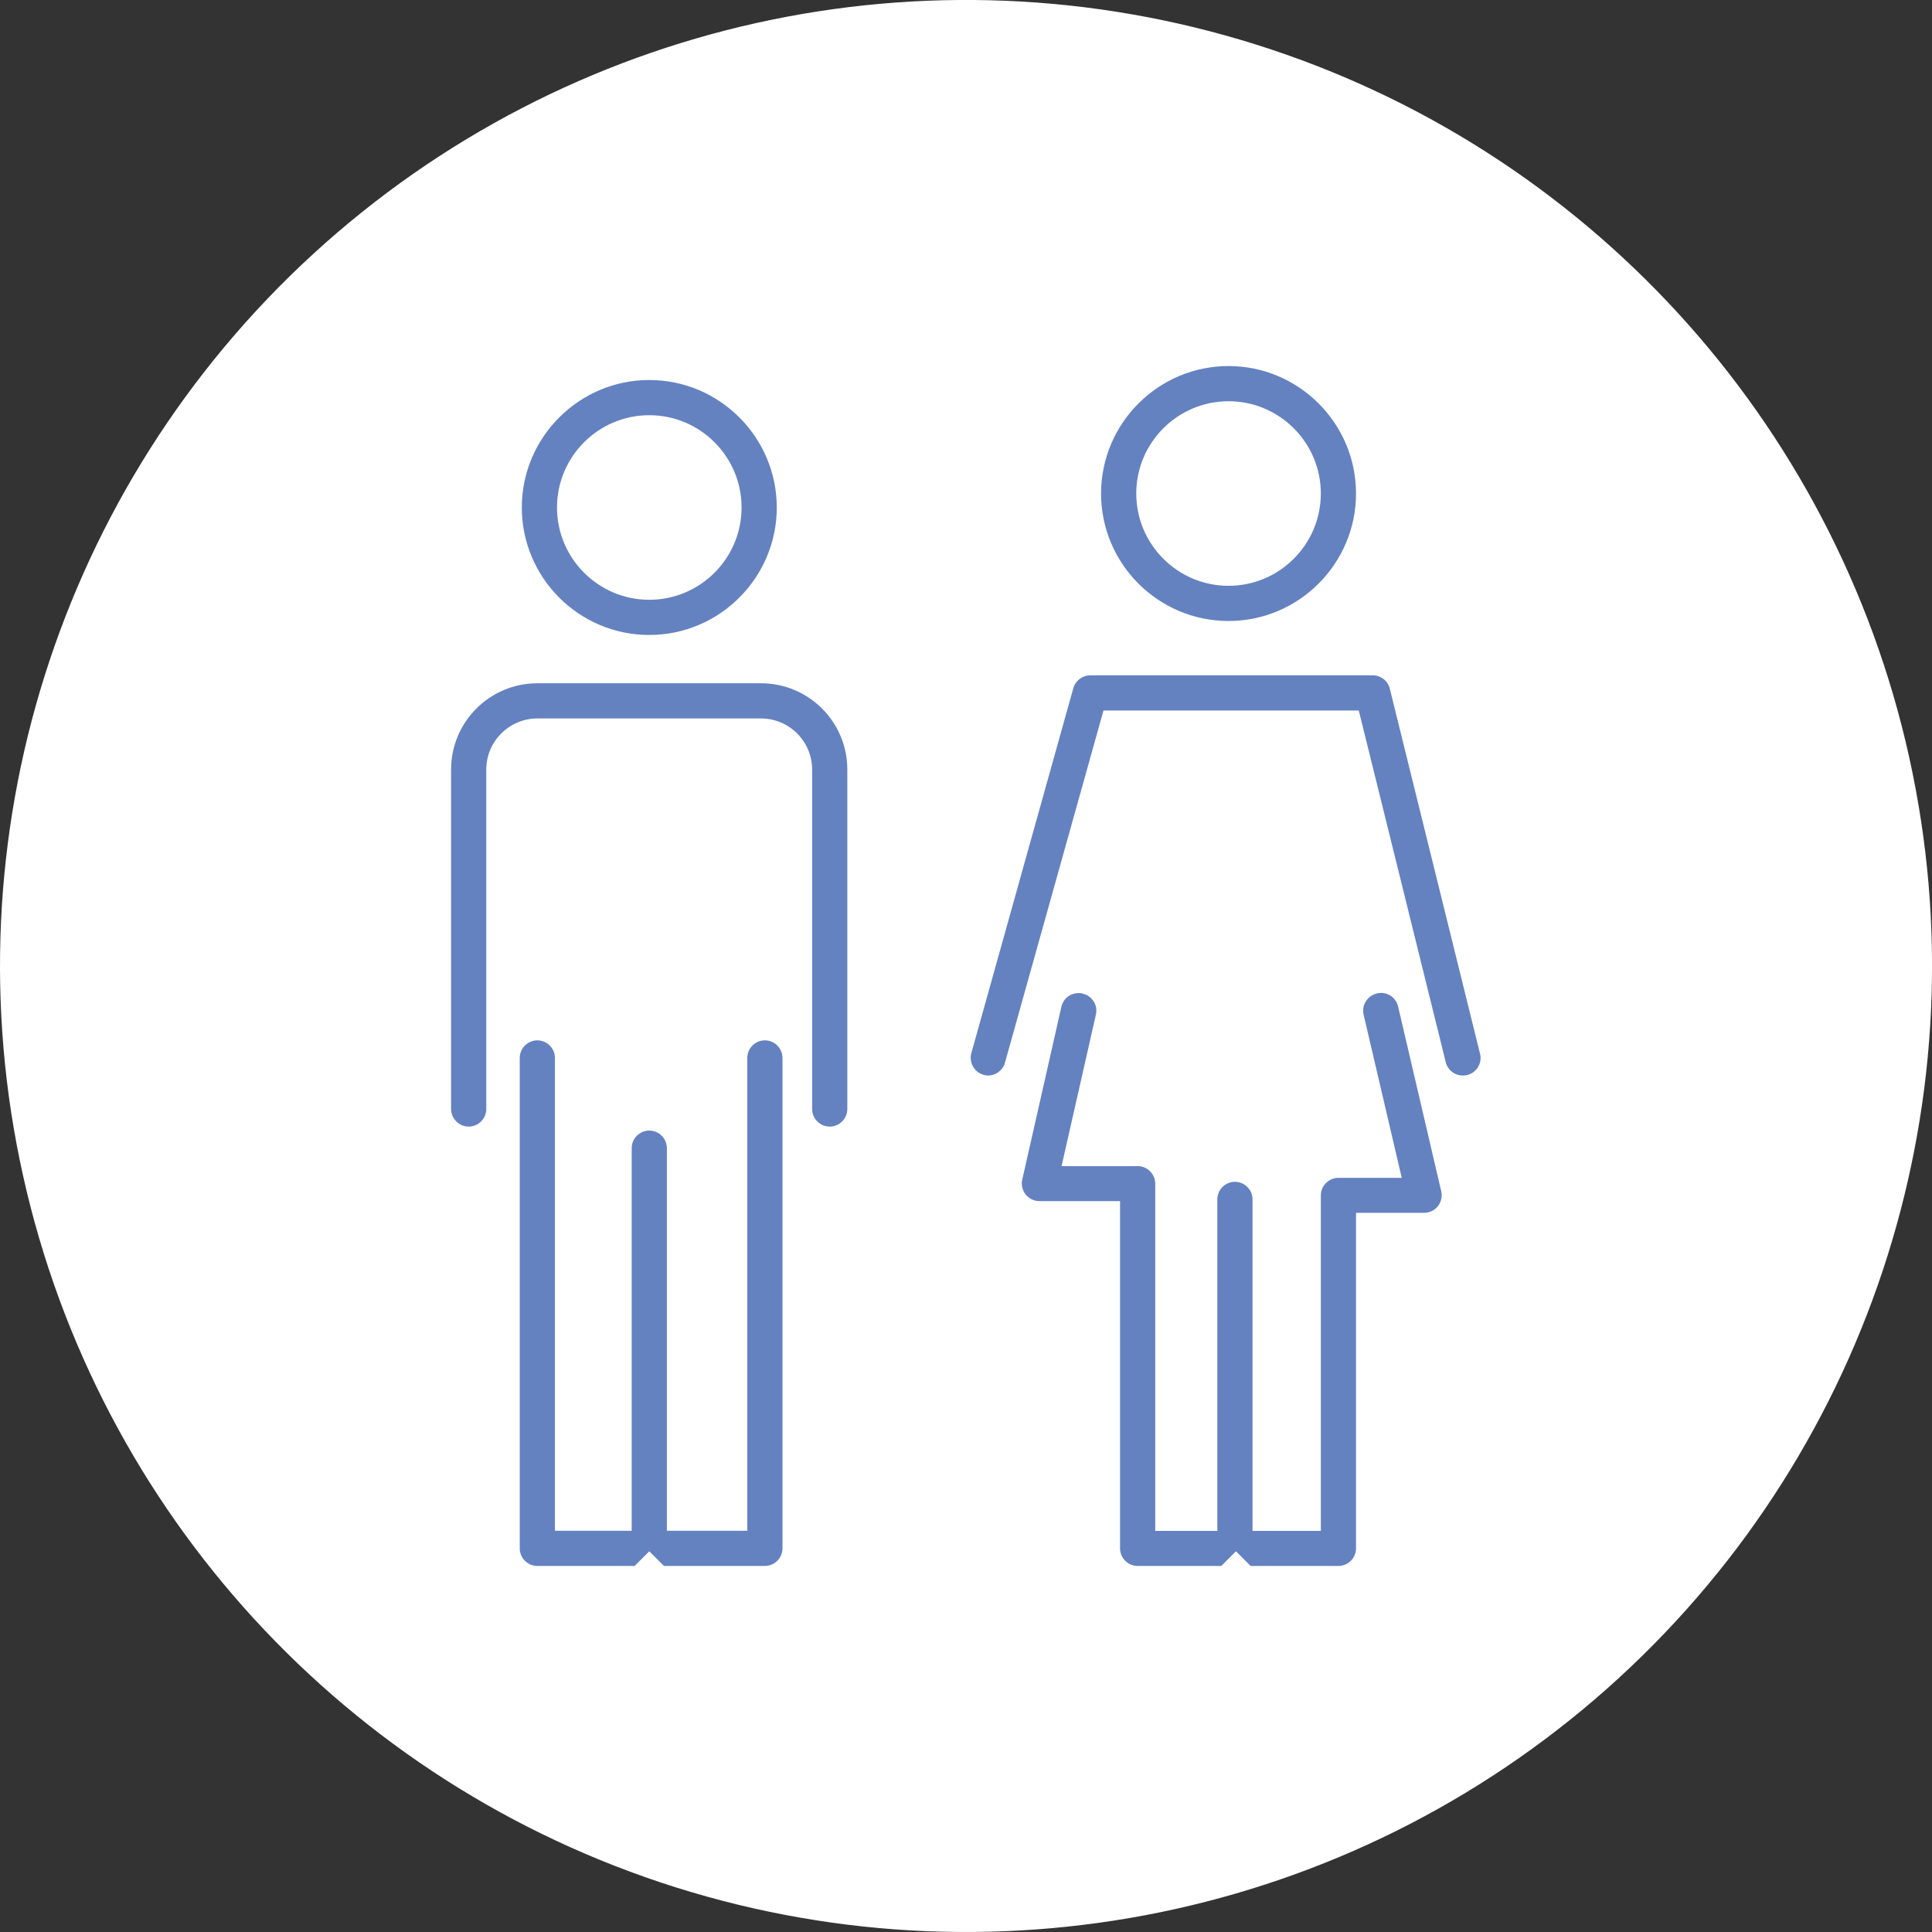 <?xml version="1.0" encoding="UTF-8"?>
<svg id="_レイヤー_2" data-name="レイヤー 2" xmlns="http://www.w3.org/2000/svg" viewBox="0 0 112 112">
  <rect x="0" y="0" width="112" height="112" fill="#333333" stroke="none"/>
  <defs>
    <style>
      .cls-1 {
        fill: #6482c0;
      }

      .cls-1, .cls-2 {
        stroke-width: 0px;
      }

      .cls-2 {
        fill: #fff;
      }
    </style>
  </defs>
  <g id="_編集" data-name="編集">
    <g>
      <circle class="cls-2" cx="56" cy="56" r="56" transform="translate(-14.24 92.58) rotate(-72.51)"/>
      <g>
        <path class="cls-1" d="M71.22,36c-4.08,0-7.39-3.32-7.39-7.39s3.32-7.39,7.39-7.39,7.39,3.32,7.39,7.39-3.32,7.39-7.39,7.39ZM71.22,23.26c-2.95,0-5.35,2.4-5.35,5.35s2.4,5.35,5.35,5.35,5.35-2.4,5.35-5.35-2.4-5.35-5.35-5.35Z"/>
        <path class="cls-1" d="M57.3,62.35c-.09,0-.19-.01-.28-.04-.54-.15-.86-.72-.71-1.26l5.91-21.15c.12-.44.53-.75.98-.75h16.38c.47,0,.88.32.99.78l5.23,21.16c.07.26.02.54-.12.77-.14.23-.36.4-.63.46-.08.02-.16.03-.25.03h0c-.47,0-.88-.32-.99-.78l-5.04-20.38h-14.8l-5.71,20.41c-.12.44-.53.75-.98.75Z"/>
        <path class="cls-1" d="M72.5,90.78l-.85-.85-.85.85h-4.85c-.56,0-1.02-.46-1.02-1.02v-20.13h-4.67c-.31,0-.6-.14-.8-.38-.19-.25-.27-.56-.2-.86l2.27-10.03c.11-.47.52-.79,1-.79.08,0,.15,0,.23.03.27.06.49.22.64.45.15.23.19.5.13.77l-1.99,8.78h4.41c.56,0,1.02.46,1.02,1.02v20.13h3.6v-19.22c0-.56.46-1.02,1.02-1.02s1.02.46,1.02,1.02v19.22h3.96v-19.45c0-.56.46-1.02,1.02-1.02h3.67l-2.21-9.46c-.06-.26-.02-.54.13-.77.14-.23.37-.39.64-.46.08-.02.16-.03.24-.03.47,0,.88.32.99.79l2.5,10.71c.07.3,0,.62-.2.87-.19.24-.49.38-.8.38h-3.94v19.45c0,.56-.46,1.02-1.02,1.02h-5.09Z"/>
        <path class="cls-1" d="M48.1,65.31c-.56,0-1.02-.46-1.02-1.02v-19.68c0-1.63-1.33-2.96-2.96-2.96h-12.97c-1.63,0-2.96,1.33-2.96,2.96v19.68c0,.56-.46,1.02-1.02,1.02s-1.02-.46-1.02-1.02v-19.68c0-2.76,2.24-5,5-5h12.97c2.76,0,5,2.24,5,5v19.68c0,.56-.46,1.02-1.02,1.02Z"/>
        <path class="cls-1" d="M37.64,36.81c-4.08,0-7.39-3.32-7.39-7.39s3.32-7.39,7.39-7.39,7.39,3.32,7.39,7.39-3.32,7.39-7.39,7.39ZM37.64,24.07c-2.95,0-5.35,2.4-5.35,5.35s2.4,5.35,5.35,5.35,5.35-2.4,5.35-5.35-2.4-5.35-5.35-5.35Z"/>
        <path class="cls-1" d="M38.49,90.78l-.85-.85-.85.85h-5.64c-.56,0-1.02-.46-1.02-1.02v-28.43c0-.56.46-1.02,1.02-1.02s1.02.46,1.02,1.02v27.41h4.45v-22.18c0-.56.46-1.02,1.02-1.02s1.02.46,1.02,1.02v22.18h4.66v-27.41c0-.56.46-1.02,1.02-1.02s1.02.46,1.02,1.02v28.43c0,.56-.46,1.02-1.02,1.02h-5.85Z"/>
      </g>
    </g>
  </g>
</svg>